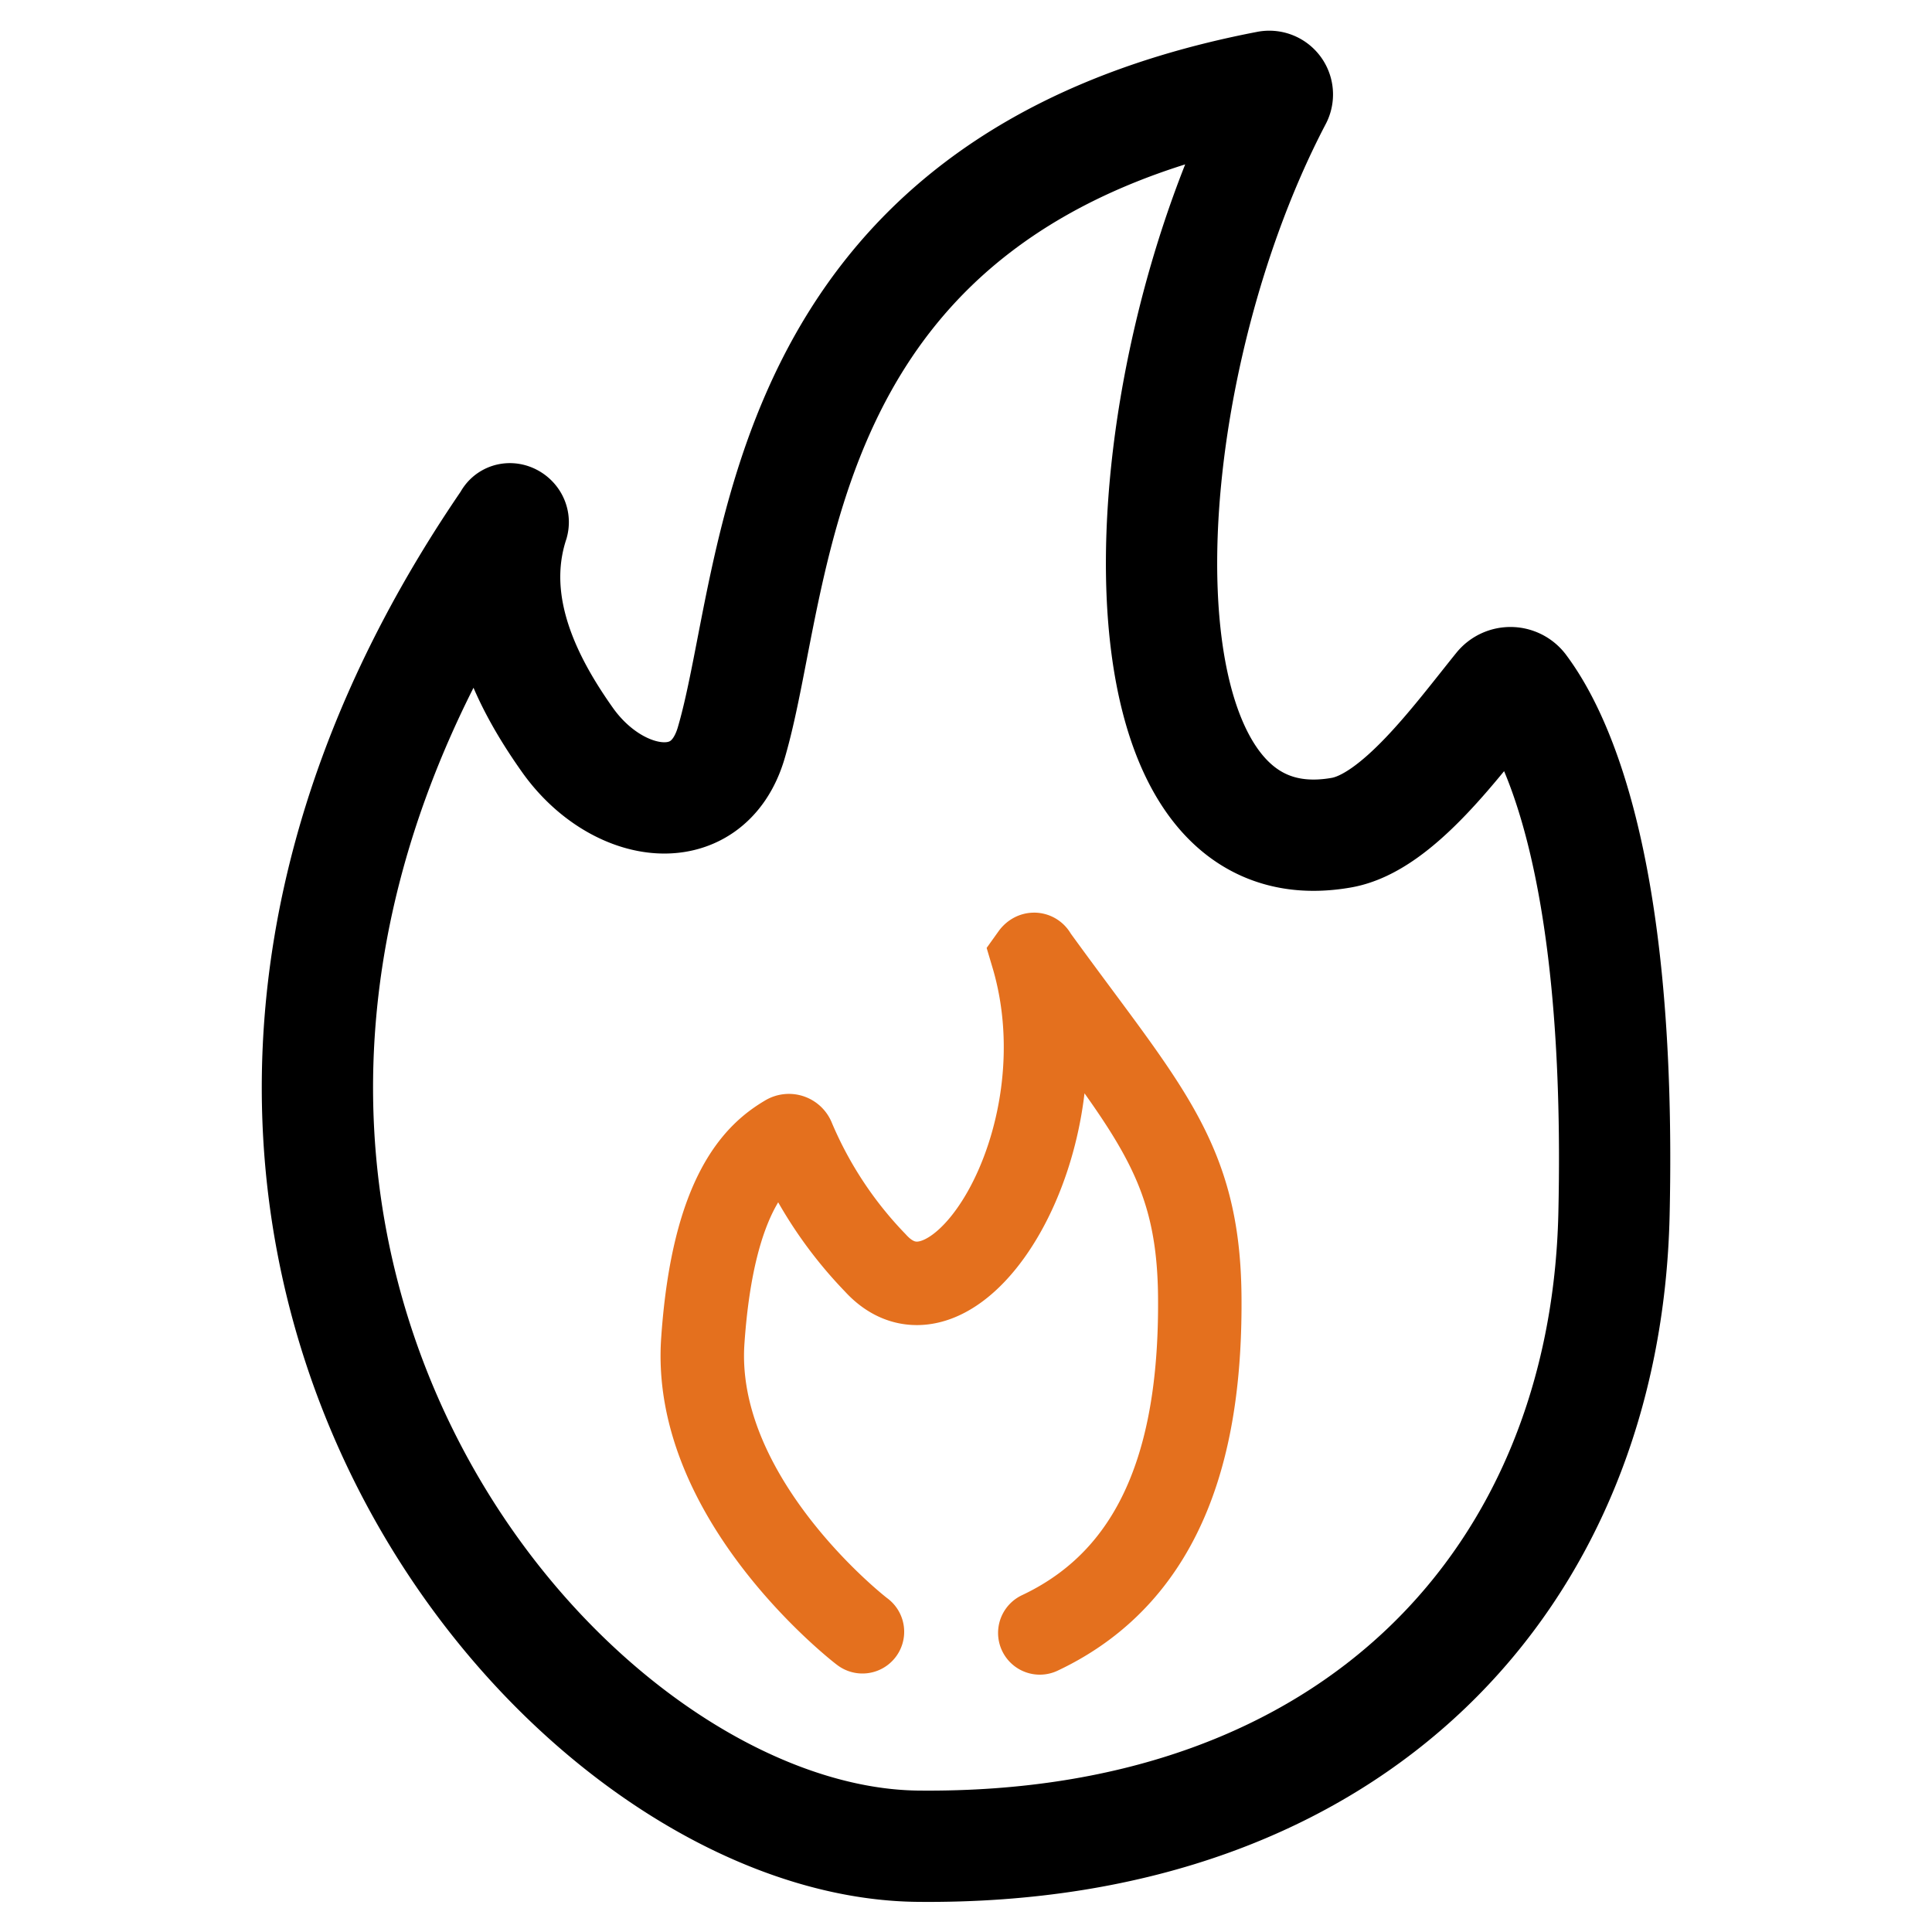 <?xml version="1.0" encoding="UTF-8"?>
<svg xmlns="http://www.w3.org/2000/svg" id="Layer_1" data-name="Layer 1" width="50" height="50" viewBox="0 0 50 50">
  <defs>
    <style>.cls-1,.cls-2{fill:none;stroke-linecap:round;stroke-miterlimit:10;}.cls-1{stroke:#000;stroke-width:2.88px;}.cls-2{stroke:#e4701e;stroke-width:2.16px;}</style>
  </defs>
  <g id="Fire">
    <path class="cls-1" d="M13.17,13.45c0-.06.13,0,.11.08-.71,2.19.44,4.26,1.42,5.64,1.27,1.77,3.6,2.14,4.22.07,1.29-4.36.9-14.5,13.88-17a.21.21,0,0,1,.23.31c-4,7.64-4.44,20.07,1.68,19,1.46-.25,3-2.39,4.1-3.75a.36.36,0,0,1,.56,0c.75,1,2.61,4.25,2.4,13.62s-6.68,16.47-18,16.36C14.23,47.7.85,31.38,13.17,13.45Z"></path>
  </g>
  <path class="cls-2" d="M22.32,42.23c-.1-.07-4.43-3.45-4.13-7.55.27-3.87,1.45-4.85,2.16-5.27a.12.12,0,0,1,.18.06,10.47,10.47,0,0,0,2.12,3.21c2.05,2.27,5.5-3.15,4.07-7.95,0,0,.05-.07.07,0,2.86,3.95,4.23,5.21,4.26,8.83s-.79,7.12-4.14,8.7"></path>
</svg>
